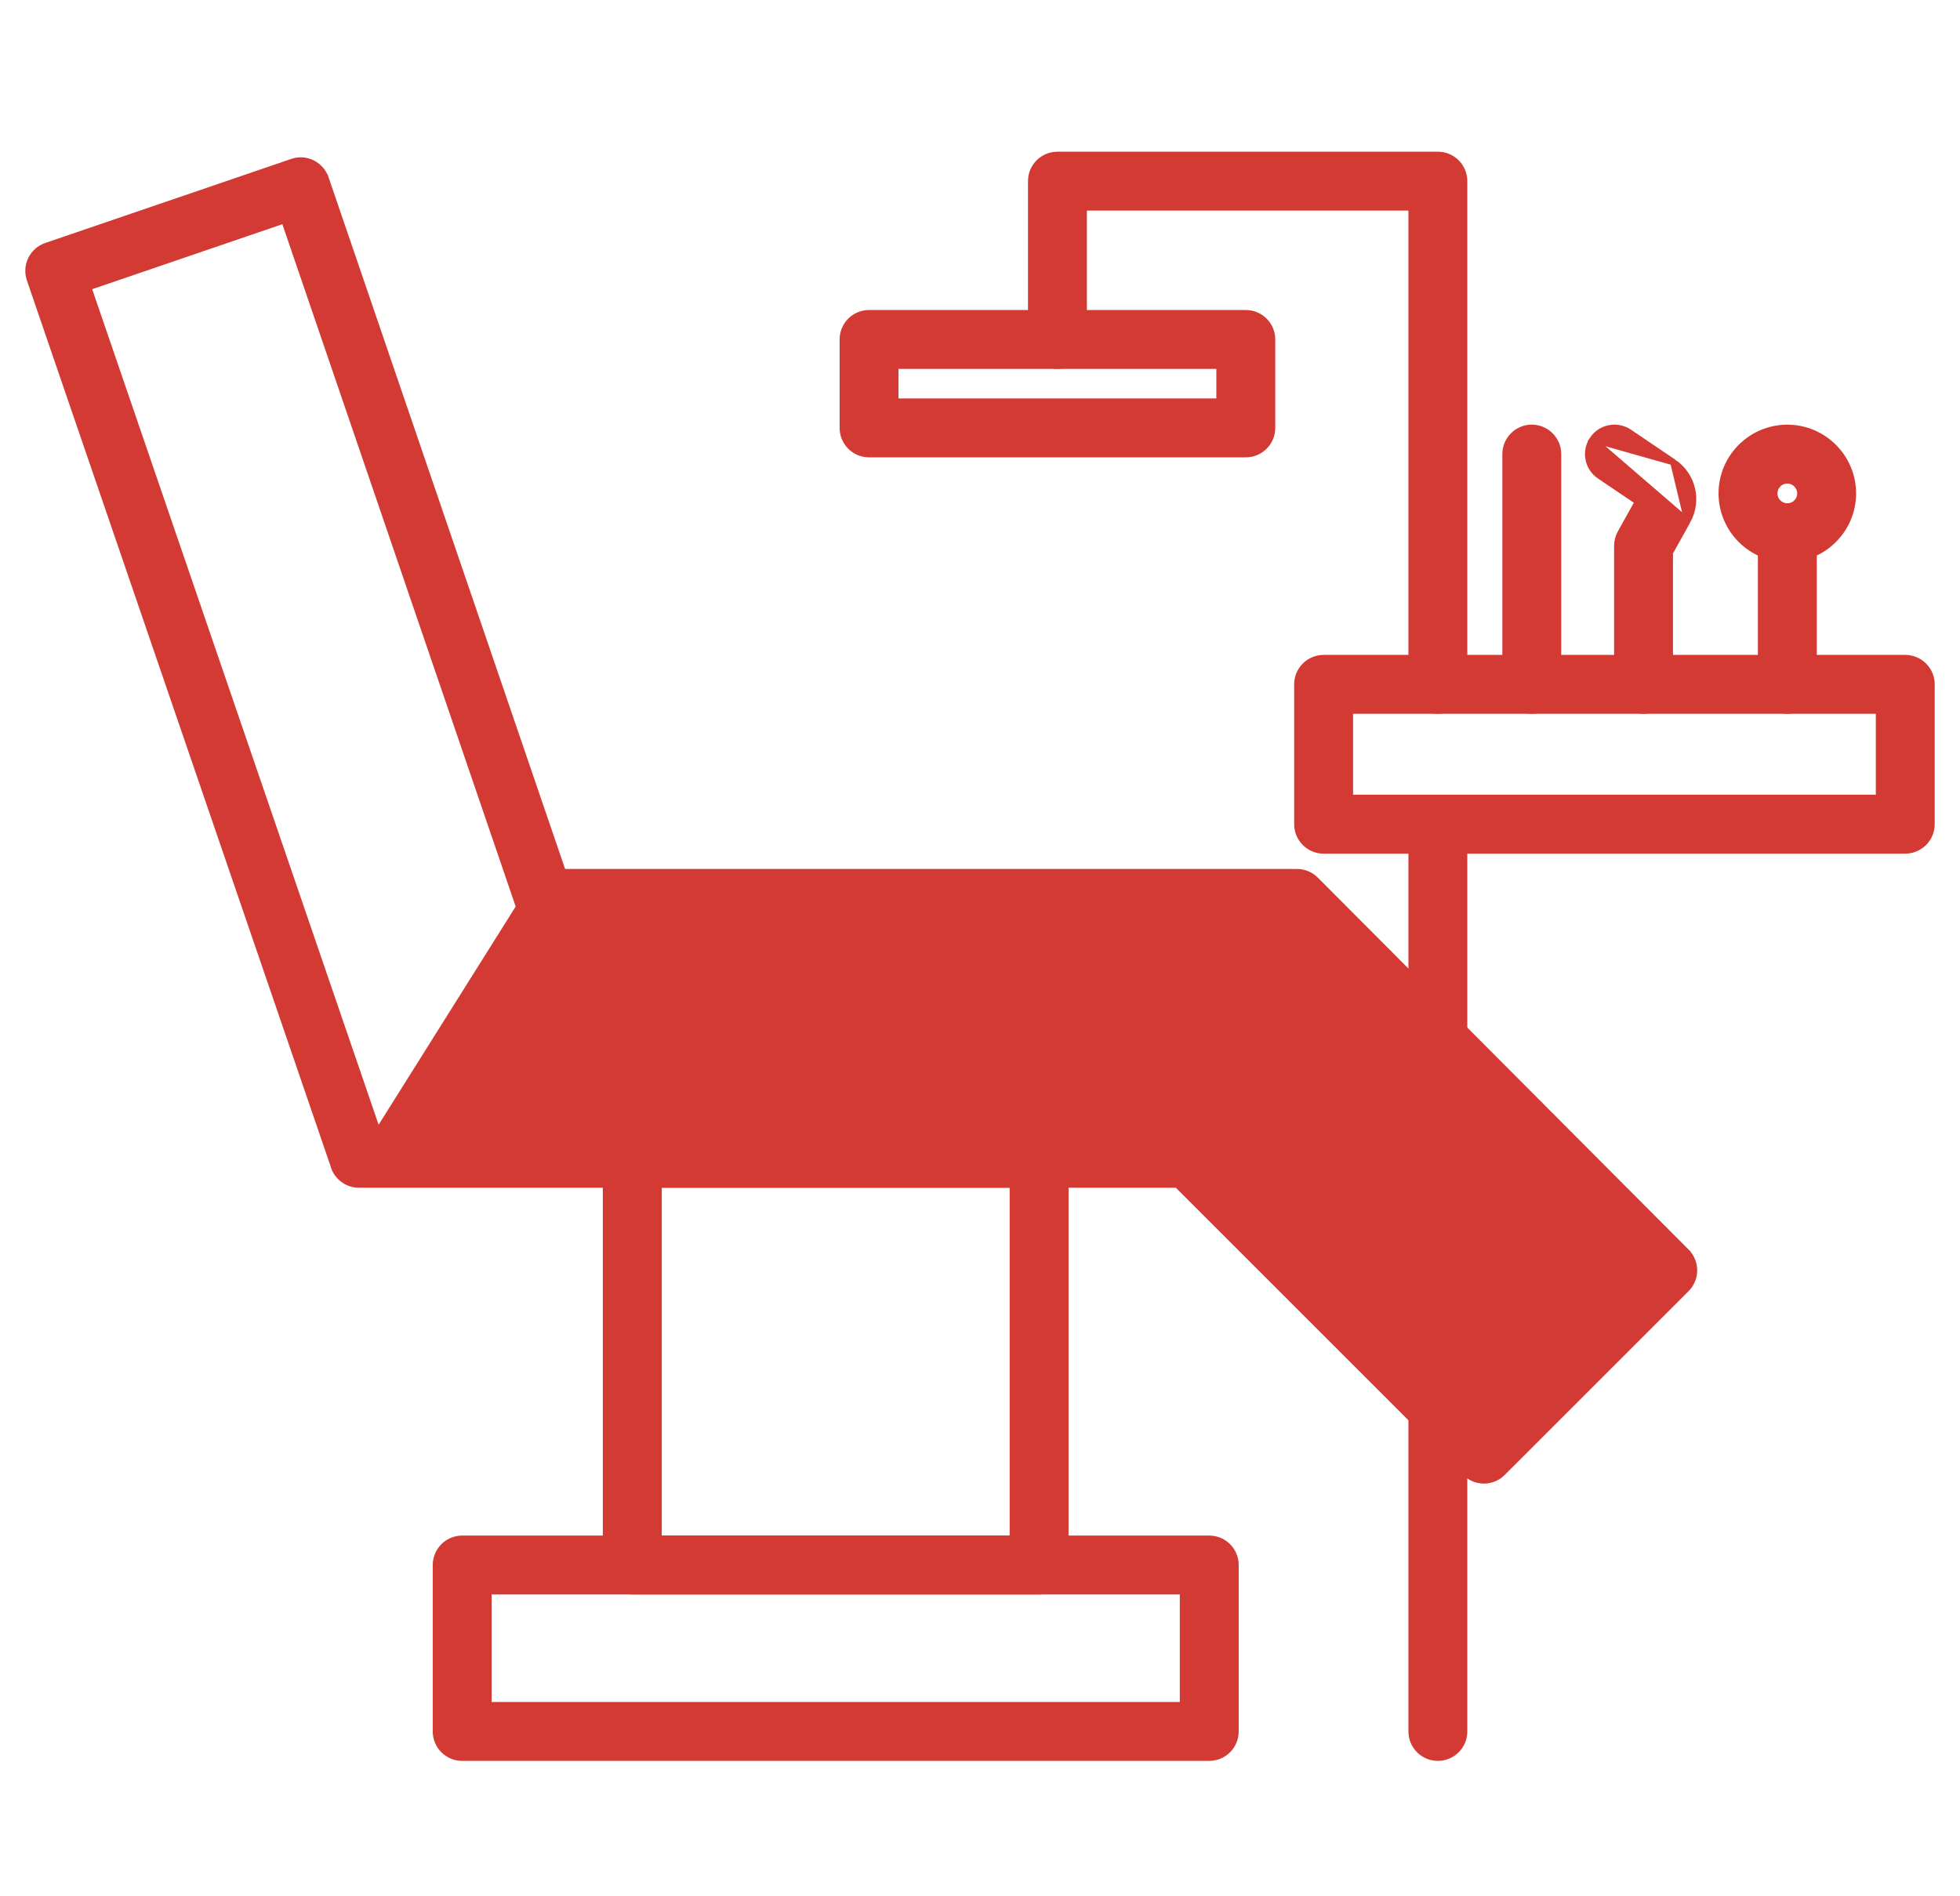 <svg width="62" height="60" viewBox="0 0 62 60" fill="none" xmlns="http://www.w3.org/2000/svg">
<path d="M20.001 50.35H32.87C33.328 50.35 33.701 49.977 33.701 49.519V36.649C33.701 36.19 33.329 35.818 32.87 35.818H20.001C19.542 35.818 19.169 36.19 19.169 36.649V49.519C19.169 49.978 19.542 50.35 20.001 50.35ZM32.038 37.481V48.687H20.833V37.481H32.038Z" fill="#D33A34" stroke="#D33A34" stroke-width="0.2"/>
<path d="M14.62 55.616H38.251C38.711 55.616 39.083 55.244 39.083 54.785V49.518C39.083 49.059 38.711 48.687 38.251 48.687H14.62C14.161 48.687 13.789 49.059 13.789 49.518V54.785C13.789 55.244 14.161 55.616 14.62 55.616ZM37.42 50.35V53.953H15.451V50.35H37.42Z" fill="#D33A34" stroke="#D33A34" stroke-width="0.2"/>
<path d="M11.95 35.818H37.58C37.8 35.818 38.012 35.905 38.168 36.061C38.168 36.062 38.168 36.062 38.168 36.062L46.941 44.833L51.579 40.195L40.681 29.259H17.209C16.854 29.259 16.537 29.032 16.423 28.696L11.95 35.818ZM11.95 35.818L2.789 9.088L8.994 6.967L16.422 28.696L11.95 35.818ZM0.945 8.84L0.945 8.84L10.548 36.857C10.64 37.216 10.966 37.481 11.353 37.481H37.236L46.353 46.598C46.516 46.761 46.728 46.842 46.941 46.842C47.155 46.842 47.367 46.76 47.529 46.596L53.343 40.783C53.668 40.459 53.668 39.933 53.344 39.608L53.273 39.679L53.344 39.608L41.616 27.84C41.461 27.684 41.249 27.595 41.028 27.595H17.804L10.299 5.642L10.204 5.674L10.299 5.642C10.15 5.208 9.677 4.972 9.242 5.124C9.242 5.124 9.242 5.124 9.242 5.124L1.463 7.783C1.463 7.783 1.463 7.783 1.463 7.783C1.253 7.854 1.082 8.006 0.985 8.204L0.984 8.205C0.888 8.403 0.874 8.631 0.945 8.84Z" fill="#D33A34" stroke="#D33A34" stroke-width="0.2"/>
<path d="M41.869 26.91H60.268C60.727 26.91 61.1 26.537 61.1 26.078V21.653C61.1 21.194 60.727 20.822 60.268 20.822H41.869C41.41 20.822 41.038 21.194 41.038 21.653V26.078C41.038 26.537 41.41 26.91 41.869 26.91ZM59.437 22.484V25.246H42.701V22.484H59.437Z" fill="#D33A34" stroke="#D33A34" stroke-width="0.2"/>
<path d="M54.462 15.612C54.462 16.756 55.394 17.687 56.538 17.687C57.682 17.687 58.613 16.756 58.613 15.612C58.613 14.468 57.682 13.537 56.538 13.537C55.394 13.537 54.462 14.467 54.462 15.612ZM56.126 15.612C56.126 15.385 56.311 15.2 56.538 15.2C56.764 15.2 56.949 15.385 56.95 15.613L57.05 15.612H56.95C56.95 15.84 56.764 16.024 56.538 16.024C56.31 16.024 56.126 15.839 56.126 15.612Z" fill="#D33A34" stroke="#D33A34" stroke-width="0.2"/>
<path d="M55.707 21.653C55.707 22.112 56.079 22.484 56.538 22.484C56.997 22.484 57.37 22.112 57.37 21.653V16.855C57.37 16.396 56.997 16.024 56.538 16.024C56.079 16.024 55.707 16.396 55.707 16.855V21.653Z" fill="#D33A34" stroke="#D33A34" stroke-width="0.2"/>
<path d="M50.38 13.902L50.38 13.902C50.637 13.522 51.153 13.421 51.535 13.678L51.535 13.678L52.931 14.622L50.38 13.902ZM50.38 13.902C50.123 14.282 50.222 14.8 50.603 15.057L51.813 15.875L51.263 16.866C51.263 16.866 51.263 16.866 51.263 16.866C51.194 16.99 51.158 17.129 51.158 17.27V21.653C51.158 22.112 51.531 22.484 51.99 22.484C52.449 22.484 52.821 22.112 52.821 21.653V17.485L53.378 16.485L53.378 16.485M50.38 13.902L53.378 16.485M53.378 16.485C53.736 15.837 53.544 15.035 52.931 14.622L53.378 16.485Z" fill="#D33A34" stroke="#D33A34" stroke-width="0.2"/>
<path d="M47.623 21.653C47.623 22.112 47.995 22.484 48.454 22.484C48.913 22.484 49.286 22.112 49.286 21.653V14.368C49.286 13.909 48.913 13.536 48.454 13.536C47.995 13.536 47.623 13.909 47.623 14.368V21.653Z" fill="#D33A34" stroke="#D33A34" stroke-width="0.2"/>
<path d="M44.652 21.653C44.652 22.112 45.025 22.484 45.484 22.484C45.942 22.484 46.315 22.112 46.315 21.653V5.732C46.315 5.272 45.943 4.9 45.484 4.9H33.449C32.99 4.9 32.618 5.272 32.618 5.732V10.741C32.618 11.2 32.99 11.572 33.449 11.572C33.908 11.572 34.281 11.2 34.281 10.741V6.563H44.652V21.653Z" fill="#D33A34" stroke="#D33A34" stroke-width="0.2"/>
<path d="M44.652 32.9C44.652 33.359 45.024 33.731 45.483 33.731C45.942 33.731 46.315 33.358 46.315 32.9V26.078C46.315 25.619 45.943 25.247 45.483 25.247C45.024 25.247 44.652 25.619 44.652 26.078V32.9Z" fill="#D33A34" stroke="#D33A34" stroke-width="0.2"/>
<path d="M44.652 54.785C44.652 55.244 45.024 55.616 45.483 55.616C45.942 55.616 46.315 55.244 46.315 54.785V44.552C46.315 44.093 45.943 43.721 45.483 43.721C45.024 43.721 44.652 44.093 44.652 44.552V54.785Z" fill="#D33A34" stroke="#D33A34" stroke-width="0.2"/>
<path d="M27.49 14.371H39.408C39.867 14.371 40.24 13.998 40.24 13.539V10.741C40.24 10.282 39.867 9.909 39.408 9.909H27.49C27.031 9.909 26.659 10.282 26.659 10.741V13.539C26.659 13.998 27.031 14.371 27.49 14.371ZM38.576 11.572V12.707H28.321V11.572H38.576Z" fill="#D33A34" stroke="#D33A34" stroke-width="0.2"/>
</svg>

